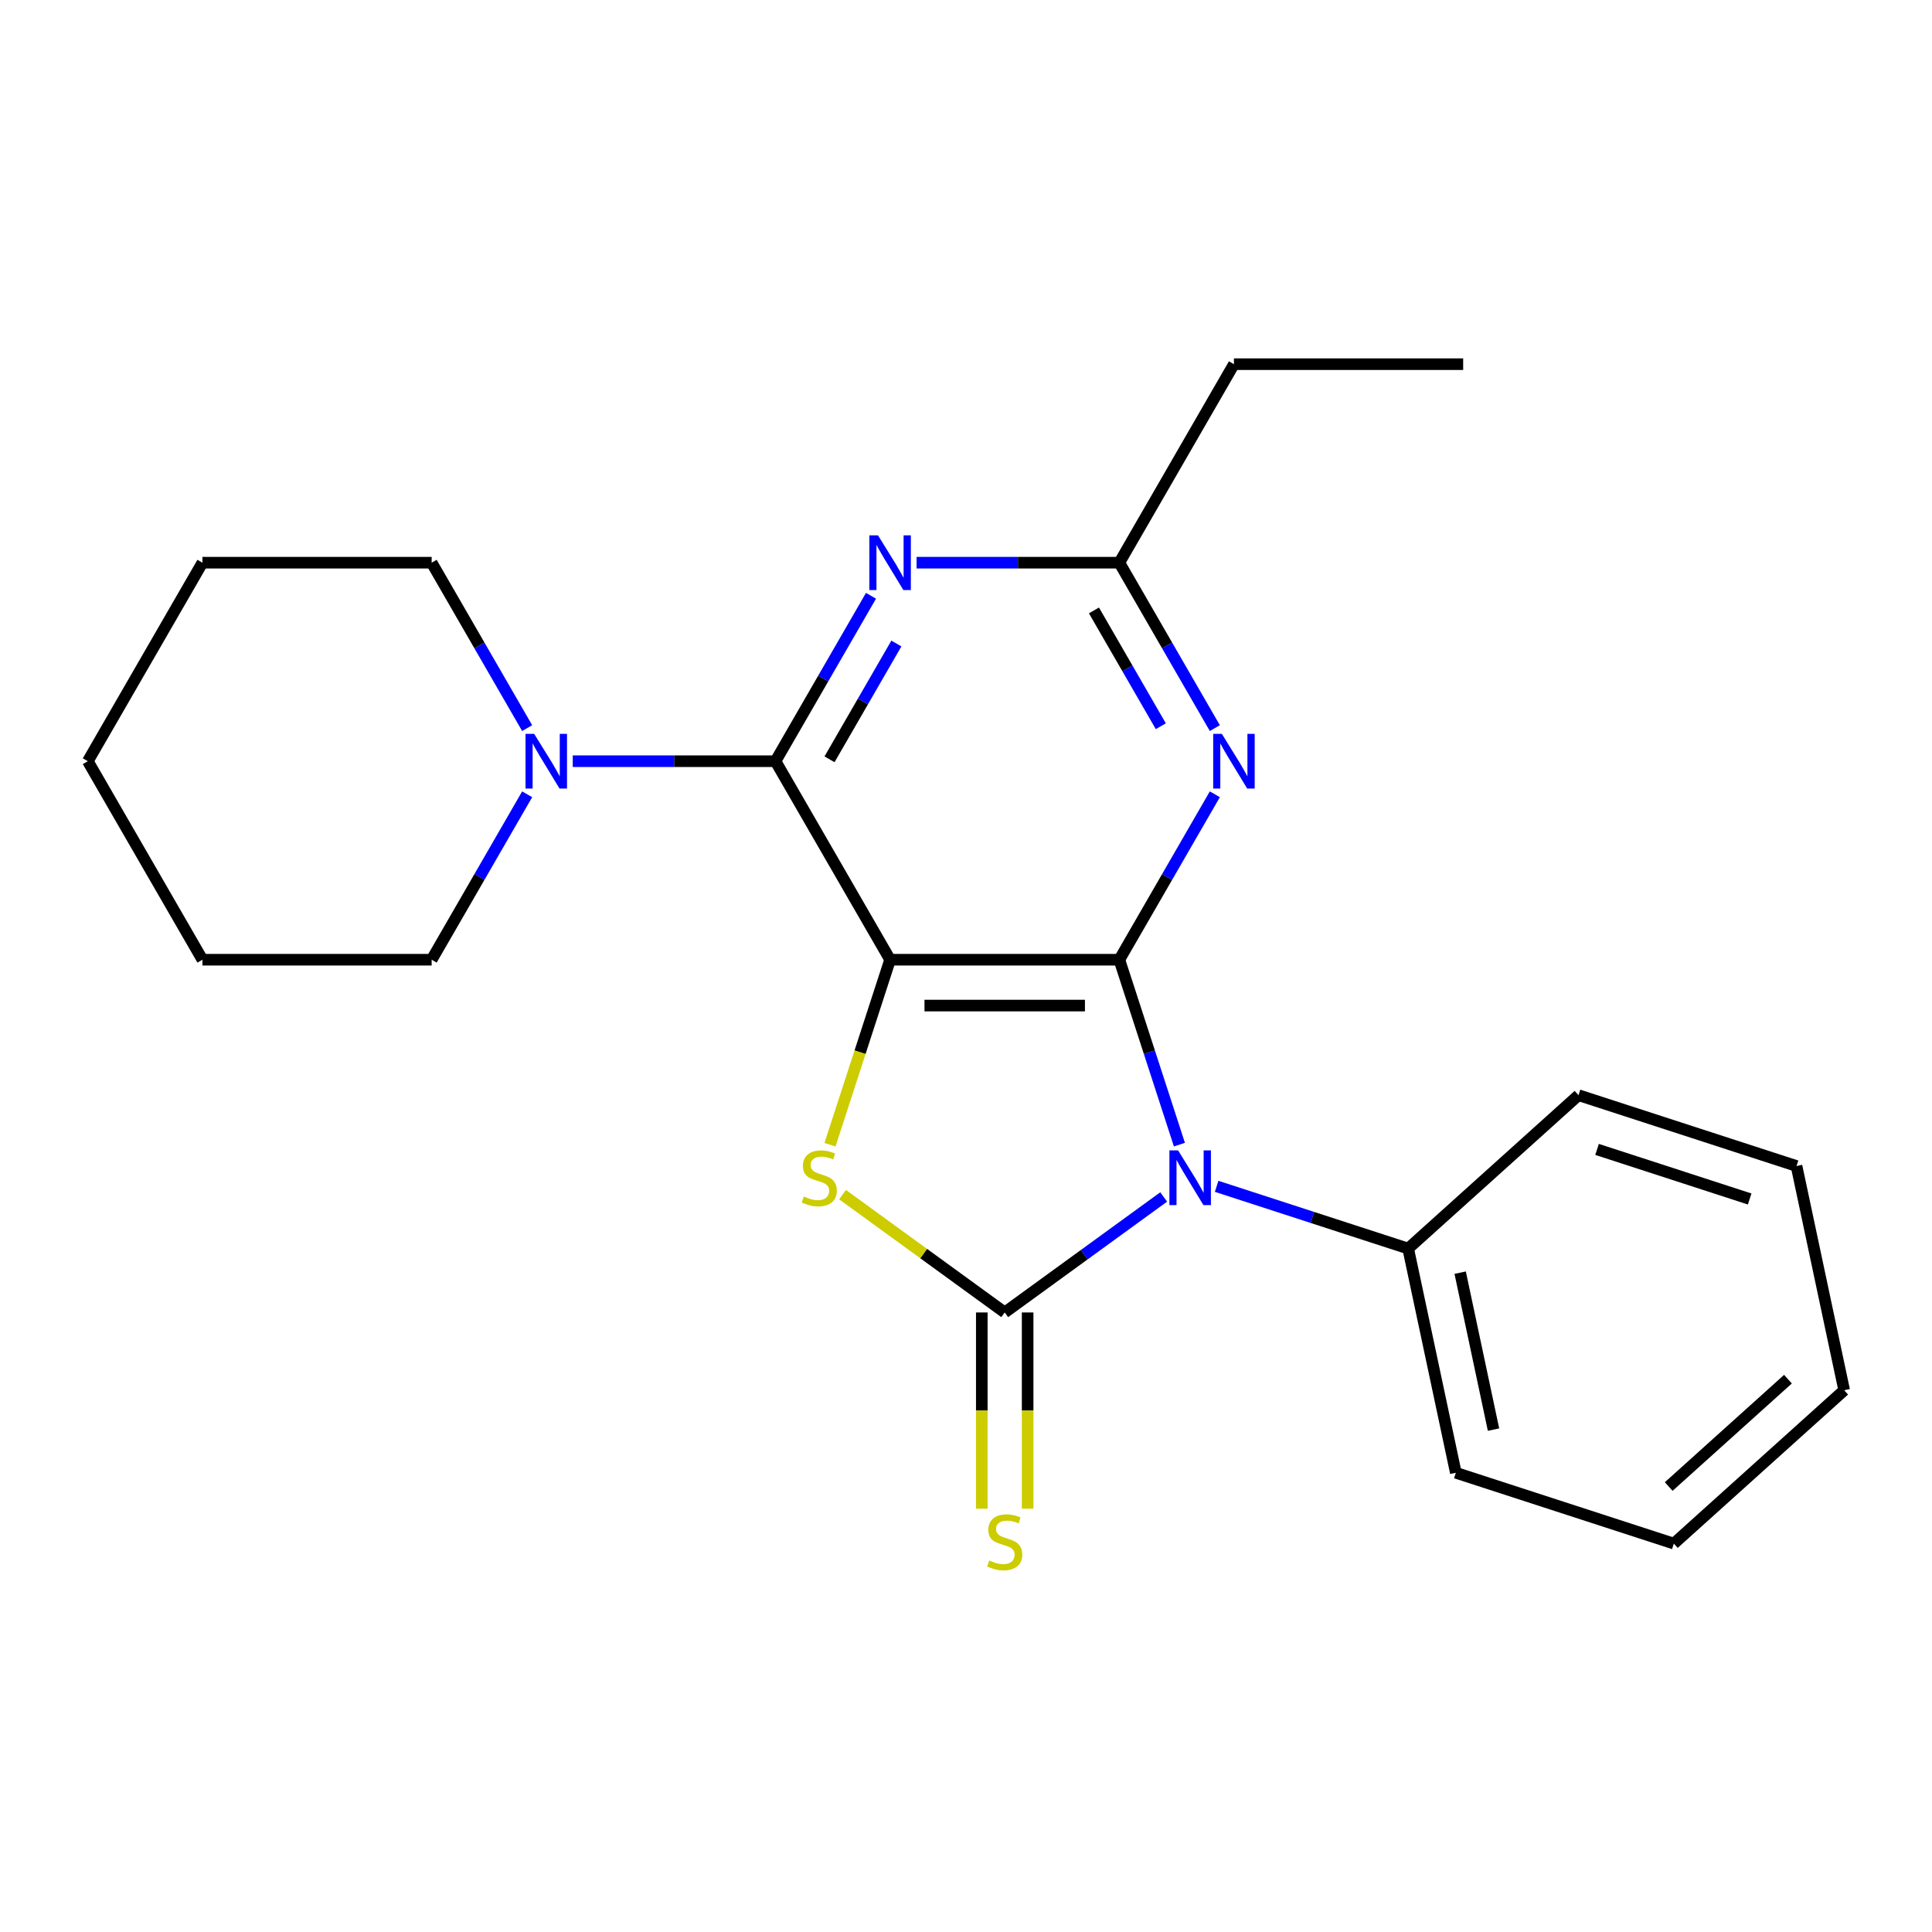 <?xml version='1.0' encoding='iso-8859-1'?>
<svg version='1.1' baseProfile='full'
              xmlns='http://www.w3.org/2000/svg'
                      xmlns:rdkit='http://www.rdkit.org/xml'
                      xmlns:xlink='http://www.w3.org/1999/xlink'
                  xml:space='preserve'
width='1000px' height='1000px' viewBox='0 0 1000 1000'>
<!-- END OF HEADER -->
<rect style='opacity:1.0;fill:#FFFFFF;stroke:none' width='1000' height='1000' x='0' y='0'> </rect>
<path class='bond-1' d='M 460.717,496.75 L 579.363,496.75' style='fill:none;fill-rule:evenodd;stroke:#000000;stroke-width:6px;stroke-linecap:butt;stroke-linejoin:miter;stroke-opacity:1' />
<path class='bond-1' d='M 478.514,520.48 L 561.566,520.48' style='fill:none;fill-rule:evenodd;stroke:#000000;stroke-width:6px;stroke-linecap:butt;stroke-linejoin:miter;stroke-opacity:1' />
<path class='bond-3' d='M 460.717,496.75 L 445.161,544.627' style='fill:none;fill-rule:evenodd;stroke:#000000;stroke-width:6px;stroke-linecap:butt;stroke-linejoin:miter;stroke-opacity:1' />
<path class='bond-3' d='M 445.161,544.627 L 429.605,592.504' style='fill:none;fill-rule:evenodd;stroke:#CCCC00;stroke-width:6px;stroke-linecap:butt;stroke-linejoin:miter;stroke-opacity:1' />
<path class='bond-4' d='M 460.717,496.75 L 401.394,394' style='fill:none;fill-rule:evenodd;stroke:#000000;stroke-width:6px;stroke-linecap:butt;stroke-linejoin:miter;stroke-opacity:1' />
<path class='bond-0' d='M 610.463,592.464 L 594.913,544.607' style='fill:none;fill-rule:evenodd;stroke:#0000FF;stroke-width:6px;stroke-linecap:butt;stroke-linejoin:miter;stroke-opacity:1' />
<path class='bond-0' d='M 594.913,544.607 L 579.363,496.75' style='fill:none;fill-rule:evenodd;stroke:#000000;stroke-width:6px;stroke-linecap:butt;stroke-linejoin:miter;stroke-opacity:1' />
<path class='bond-10' d='M 629.733,614.043 L 679.3,630.148' style='fill:none;fill-rule:evenodd;stroke:#0000FF;stroke-width:6px;stroke-linecap:butt;stroke-linejoin:miter;stroke-opacity:1' />
<path class='bond-10' d='M 679.3,630.148 L 728.867,646.254' style='fill:none;fill-rule:evenodd;stroke:#000000;stroke-width:6px;stroke-linecap:butt;stroke-linejoin:miter;stroke-opacity:1' />
<path class='bond-23' d='M 602.321,619.548 L 561.181,649.438' style='fill:none;fill-rule:evenodd;stroke:#0000FF;stroke-width:6px;stroke-linecap:butt;stroke-linejoin:miter;stroke-opacity:1' />
<path class='bond-23' d='M 561.181,649.438 L 520.04,679.328' style='fill:none;fill-rule:evenodd;stroke:#000000;stroke-width:6px;stroke-linecap:butt;stroke-linejoin:miter;stroke-opacity:1' />
<path class='bond-5' d='M 579.363,496.75 L 604.081,453.938' style='fill:none;fill-rule:evenodd;stroke:#000000;stroke-width:6px;stroke-linecap:butt;stroke-linejoin:miter;stroke-opacity:1' />
<path class='bond-5' d='M 604.081,453.938 L 628.799,411.126' style='fill:none;fill-rule:evenodd;stroke:#0000FF;stroke-width:6px;stroke-linecap:butt;stroke-linejoin:miter;stroke-opacity:1' />
<path class='bond-2' d='M 520.04,679.328 L 478.07,648.835' style='fill:none;fill-rule:evenodd;stroke:#000000;stroke-width:6px;stroke-linecap:butt;stroke-linejoin:miter;stroke-opacity:1' />
<path class='bond-2' d='M 478.07,648.835 L 436.099,618.342' style='fill:none;fill-rule:evenodd;stroke:#CCCC00;stroke-width:6px;stroke-linecap:butt;stroke-linejoin:miter;stroke-opacity:1' />
<path class='bond-9' d='M 508.176,679.328 L 508.176,730.109' style='fill:none;fill-rule:evenodd;stroke:#000000;stroke-width:6px;stroke-linecap:butt;stroke-linejoin:miter;stroke-opacity:1' />
<path class='bond-9' d='M 508.176,730.109 L 508.176,780.889' style='fill:none;fill-rule:evenodd;stroke:#CCCC00;stroke-width:6px;stroke-linecap:butt;stroke-linejoin:miter;stroke-opacity:1' />
<path class='bond-9' d='M 531.905,679.328 L 531.905,730.109' style='fill:none;fill-rule:evenodd;stroke:#000000;stroke-width:6px;stroke-linecap:butt;stroke-linejoin:miter;stroke-opacity:1' />
<path class='bond-9' d='M 531.905,730.109 L 531.905,780.889' style='fill:none;fill-rule:evenodd;stroke:#CCCC00;stroke-width:6px;stroke-linecap:butt;stroke-linejoin:miter;stroke-opacity:1' />
<path class='bond-6' d='M 401.394,394 L 426.111,351.187' style='fill:none;fill-rule:evenodd;stroke:#000000;stroke-width:6px;stroke-linecap:butt;stroke-linejoin:miter;stroke-opacity:1' />
<path class='bond-6' d='M 426.111,351.187 L 450.829,308.375' style='fill:none;fill-rule:evenodd;stroke:#0000FF;stroke-width:6px;stroke-linecap:butt;stroke-linejoin:miter;stroke-opacity:1' />
<path class='bond-6' d='M 429.359,393.02 L 446.662,363.052' style='fill:none;fill-rule:evenodd;stroke:#000000;stroke-width:6px;stroke-linecap:butt;stroke-linejoin:miter;stroke-opacity:1' />
<path class='bond-6' d='M 446.662,363.052 L 463.964,333.083' style='fill:none;fill-rule:evenodd;stroke:#0000FF;stroke-width:6px;stroke-linecap:butt;stroke-linejoin:miter;stroke-opacity:1' />
<path class='bond-7' d='M 401.394,394 L 348.924,394' style='fill:none;fill-rule:evenodd;stroke:#000000;stroke-width:6px;stroke-linecap:butt;stroke-linejoin:miter;stroke-opacity:1' />
<path class='bond-7' d='M 348.924,394 L 296.454,394' style='fill:none;fill-rule:evenodd;stroke:#0000FF;stroke-width:6px;stroke-linecap:butt;stroke-linejoin:miter;stroke-opacity:1' />
<path class='bond-24' d='M 628.799,376.873 L 604.081,334.061' style='fill:none;fill-rule:evenodd;stroke:#0000FF;stroke-width:6px;stroke-linecap:butt;stroke-linejoin:miter;stroke-opacity:1' />
<path class='bond-24' d='M 604.081,334.061 L 579.363,291.249' style='fill:none;fill-rule:evenodd;stroke:#000000;stroke-width:6px;stroke-linecap:butt;stroke-linejoin:miter;stroke-opacity:1' />
<path class='bond-24' d='M 600.833,375.894 L 583.531,345.926' style='fill:none;fill-rule:evenodd;stroke:#0000FF;stroke-width:6px;stroke-linecap:butt;stroke-linejoin:miter;stroke-opacity:1' />
<path class='bond-24' d='M 583.531,345.926 L 566.229,315.957' style='fill:none;fill-rule:evenodd;stroke:#000000;stroke-width:6px;stroke-linecap:butt;stroke-linejoin:miter;stroke-opacity:1' />
<path class='bond-8' d='M 474.423,291.249 L 526.893,291.249' style='fill:none;fill-rule:evenodd;stroke:#0000FF;stroke-width:6px;stroke-linecap:butt;stroke-linejoin:miter;stroke-opacity:1' />
<path class='bond-8' d='M 526.893,291.249 L 579.363,291.249' style='fill:none;fill-rule:evenodd;stroke:#000000;stroke-width:6px;stroke-linecap:butt;stroke-linejoin:miter;stroke-opacity:1' />
<path class='bond-11' d='M 272.86,376.873 L 248.142,334.061' style='fill:none;fill-rule:evenodd;stroke:#0000FF;stroke-width:6px;stroke-linecap:butt;stroke-linejoin:miter;stroke-opacity:1' />
<path class='bond-11' d='M 248.142,334.061 L 223.424,291.249' style='fill:none;fill-rule:evenodd;stroke:#000000;stroke-width:6px;stroke-linecap:butt;stroke-linejoin:miter;stroke-opacity:1' />
<path class='bond-12' d='M 272.86,411.126 L 248.142,453.938' style='fill:none;fill-rule:evenodd;stroke:#0000FF;stroke-width:6px;stroke-linecap:butt;stroke-linejoin:miter;stroke-opacity:1' />
<path class='bond-12' d='M 248.142,453.938 L 223.424,496.75' style='fill:none;fill-rule:evenodd;stroke:#000000;stroke-width:6px;stroke-linecap:butt;stroke-linejoin:miter;stroke-opacity:1' />
<path class='bond-13' d='M 579.363,291.249 L 638.687,188.498' style='fill:none;fill-rule:evenodd;stroke:#000000;stroke-width:6px;stroke-linecap:butt;stroke-linejoin:miter;stroke-opacity:1' />
<path class='bond-14' d='M 728.867,646.254 L 753.535,762.307' style='fill:none;fill-rule:evenodd;stroke:#000000;stroke-width:6px;stroke-linecap:butt;stroke-linejoin:miter;stroke-opacity:1' />
<path class='bond-14' d='M 755.778,658.728 L 773.045,739.966' style='fill:none;fill-rule:evenodd;stroke:#000000;stroke-width:6px;stroke-linecap:butt;stroke-linejoin:miter;stroke-opacity:1' />
<path class='bond-15' d='M 728.867,646.254 L 817.038,566.864' style='fill:none;fill-rule:evenodd;stroke:#000000;stroke-width:6px;stroke-linecap:butt;stroke-linejoin:miter;stroke-opacity:1' />
<path class='bond-17' d='M 223.424,291.249 L 104.778,291.249' style='fill:none;fill-rule:evenodd;stroke:#000000;stroke-width:6px;stroke-linecap:butt;stroke-linejoin:miter;stroke-opacity:1' />
<path class='bond-18' d='M 223.424,496.75 L 104.778,496.75' style='fill:none;fill-rule:evenodd;stroke:#000000;stroke-width:6px;stroke-linecap:butt;stroke-linejoin:miter;stroke-opacity:1' />
<path class='bond-16' d='M 638.687,188.498 L 757.333,188.498' style='fill:none;fill-rule:evenodd;stroke:#000000;stroke-width:6px;stroke-linecap:butt;stroke-linejoin:miter;stroke-opacity:1' />
<path class='bond-20' d='M 753.535,762.307 L 866.374,798.971' style='fill:none;fill-rule:evenodd;stroke:#000000;stroke-width:6px;stroke-linecap:butt;stroke-linejoin:miter;stroke-opacity:1' />
<path class='bond-19' d='M 817.038,566.864 L 929.877,603.527' style='fill:none;fill-rule:evenodd;stroke:#000000;stroke-width:6px;stroke-linecap:butt;stroke-linejoin:miter;stroke-opacity:1' />
<path class='bond-19' d='M 826.631,594.931 L 905.619,620.596' style='fill:none;fill-rule:evenodd;stroke:#000000;stroke-width:6px;stroke-linecap:butt;stroke-linejoin:miter;stroke-opacity:1' />
<path class='bond-25' d='M 104.778,291.249 L 45.455,394' style='fill:none;fill-rule:evenodd;stroke:#000000;stroke-width:6px;stroke-linecap:butt;stroke-linejoin:miter;stroke-opacity:1' />
<path class='bond-22' d='M 104.778,496.75 L 45.455,394' style='fill:none;fill-rule:evenodd;stroke:#000000;stroke-width:6px;stroke-linecap:butt;stroke-linejoin:miter;stroke-opacity:1' />
<path class='bond-21' d='M 929.877,603.527 L 954.545,719.581' style='fill:none;fill-rule:evenodd;stroke:#000000;stroke-width:6px;stroke-linecap:butt;stroke-linejoin:miter;stroke-opacity:1' />
<path class='bond-26' d='M 866.374,798.971 L 954.545,719.581' style='fill:none;fill-rule:evenodd;stroke:#000000;stroke-width:6px;stroke-linecap:butt;stroke-linejoin:miter;stroke-opacity:1' />
<path class='bond-26' d='M 863.722,769.428 L 925.442,713.855' style='fill:none;fill-rule:evenodd;stroke:#000000;stroke-width:6px;stroke-linecap:butt;stroke-linejoin:miter;stroke-opacity:1' />
<path  class='atom-1' d='M 609.767 595.43
L 619.047 610.43
Q 619.967 611.91, 621.447 614.59
Q 622.927 617.27, 623.007 617.43
L 623.007 595.43
L 626.767 595.43
L 626.767 623.75
L 622.887 623.75
L 612.927 607.35
Q 611.767 605.43, 610.527 603.23
Q 609.327 601.03, 608.967 600.35
L 608.967 623.75
L 605.287 623.75
L 605.287 595.43
L 609.767 595.43
' fill='#0000FF'/>
<path  class='atom-4' d='M 416.053 619.31
Q 416.373 619.43, 417.693 619.99
Q 419.013 620.55, 420.453 620.91
Q 421.933 621.23, 423.373 621.23
Q 426.053 621.23, 427.613 619.95
Q 429.173 618.63, 429.173 616.35
Q 429.173 614.79, 428.373 613.83
Q 427.613 612.87, 426.413 612.35
Q 425.213 611.83, 423.213 611.23
Q 420.693 610.47, 419.173 609.75
Q 417.693 609.03, 416.613 607.51
Q 415.573 605.99, 415.573 603.43
Q 415.573 599.87, 417.973 597.67
Q 420.413 595.47, 425.213 595.47
Q 428.493 595.47, 432.213 597.03
L 431.293 600.11
Q 427.893 598.71, 425.333 598.71
Q 422.573 598.71, 421.053 599.87
Q 419.533 600.99, 419.573 602.95
Q 419.573 604.47, 420.333 605.39
Q 421.133 606.31, 422.253 606.83
Q 423.413 607.35, 425.333 607.95
Q 427.893 608.75, 429.413 609.55
Q 430.933 610.35, 432.013 611.99
Q 433.133 613.59, 433.133 616.35
Q 433.133 620.27, 430.493 622.39
Q 427.893 624.47, 423.533 624.47
Q 421.013 624.47, 419.093 623.91
Q 417.213 623.39, 414.973 622.47
L 416.053 619.31
' fill='#CCCC00'/>
<path  class='atom-6' d='M 632.427 379.84
L 641.707 394.84
Q 642.627 396.32, 644.107 399
Q 645.587 401.68, 645.667 401.84
L 645.667 379.84
L 649.427 379.84
L 649.427 408.16
L 645.547 408.16
L 635.587 391.76
Q 634.427 389.84, 633.187 387.64
Q 631.987 385.44, 631.627 384.76
L 631.627 408.16
L 627.947 408.16
L 627.947 379.84
L 632.427 379.84
' fill='#0000FF'/>
<path  class='atom-7' d='M 454.457 277.089
L 463.737 292.089
Q 464.657 293.569, 466.137 296.249
Q 467.617 298.929, 467.697 299.089
L 467.697 277.089
L 471.457 277.089
L 471.457 305.409
L 467.577 305.409
L 457.617 289.009
Q 456.457 287.089, 455.217 284.889
Q 454.017 282.689, 453.657 282.009
L 453.657 305.409
L 449.977 305.409
L 449.977 277.089
L 454.457 277.089
' fill='#0000FF'/>
<path  class='atom-8' d='M 276.487 379.84
L 285.767 394.84
Q 286.687 396.32, 288.167 399
Q 289.647 401.68, 289.727 401.84
L 289.727 379.84
L 293.487 379.84
L 293.487 408.16
L 289.607 408.16
L 279.647 391.76
Q 278.487 389.84, 277.247 387.64
Q 276.047 385.44, 275.687 384.76
L 275.687 408.16
L 272.007 408.16
L 272.007 379.84
L 276.487 379.84
' fill='#0000FF'/>
<path  class='atom-10' d='M 512.04 807.695
Q 512.36 807.815, 513.68 808.375
Q 515 808.935, 516.44 809.295
Q 517.92 809.615, 519.36 809.615
Q 522.04 809.615, 523.6 808.335
Q 525.16 807.015, 525.16 804.735
Q 525.16 803.175, 524.36 802.215
Q 523.6 801.255, 522.4 800.735
Q 521.2 800.215, 519.2 799.615
Q 516.68 798.855, 515.16 798.135
Q 513.68 797.415, 512.6 795.895
Q 511.56 794.375, 511.56 791.815
Q 511.56 788.255, 513.96 786.055
Q 516.4 783.855, 521.2 783.855
Q 524.48 783.855, 528.2 785.415
L 527.28 788.495
Q 523.88 787.095, 521.32 787.095
Q 518.56 787.095, 517.04 788.255
Q 515.52 789.375, 515.56 791.335
Q 515.56 792.855, 516.32 793.775
Q 517.12 794.695, 518.24 795.215
Q 519.4 795.735, 521.32 796.335
Q 523.88 797.135, 525.4 797.935
Q 526.92 798.735, 528 800.375
Q 529.12 801.975, 529.12 804.735
Q 529.12 808.655, 526.48 810.775
Q 523.88 812.855, 519.52 812.855
Q 517 812.855, 515.08 812.295
Q 513.2 811.775, 510.96 810.855
L 512.04 807.695
' fill='#CCCC00'/>
</svg>
